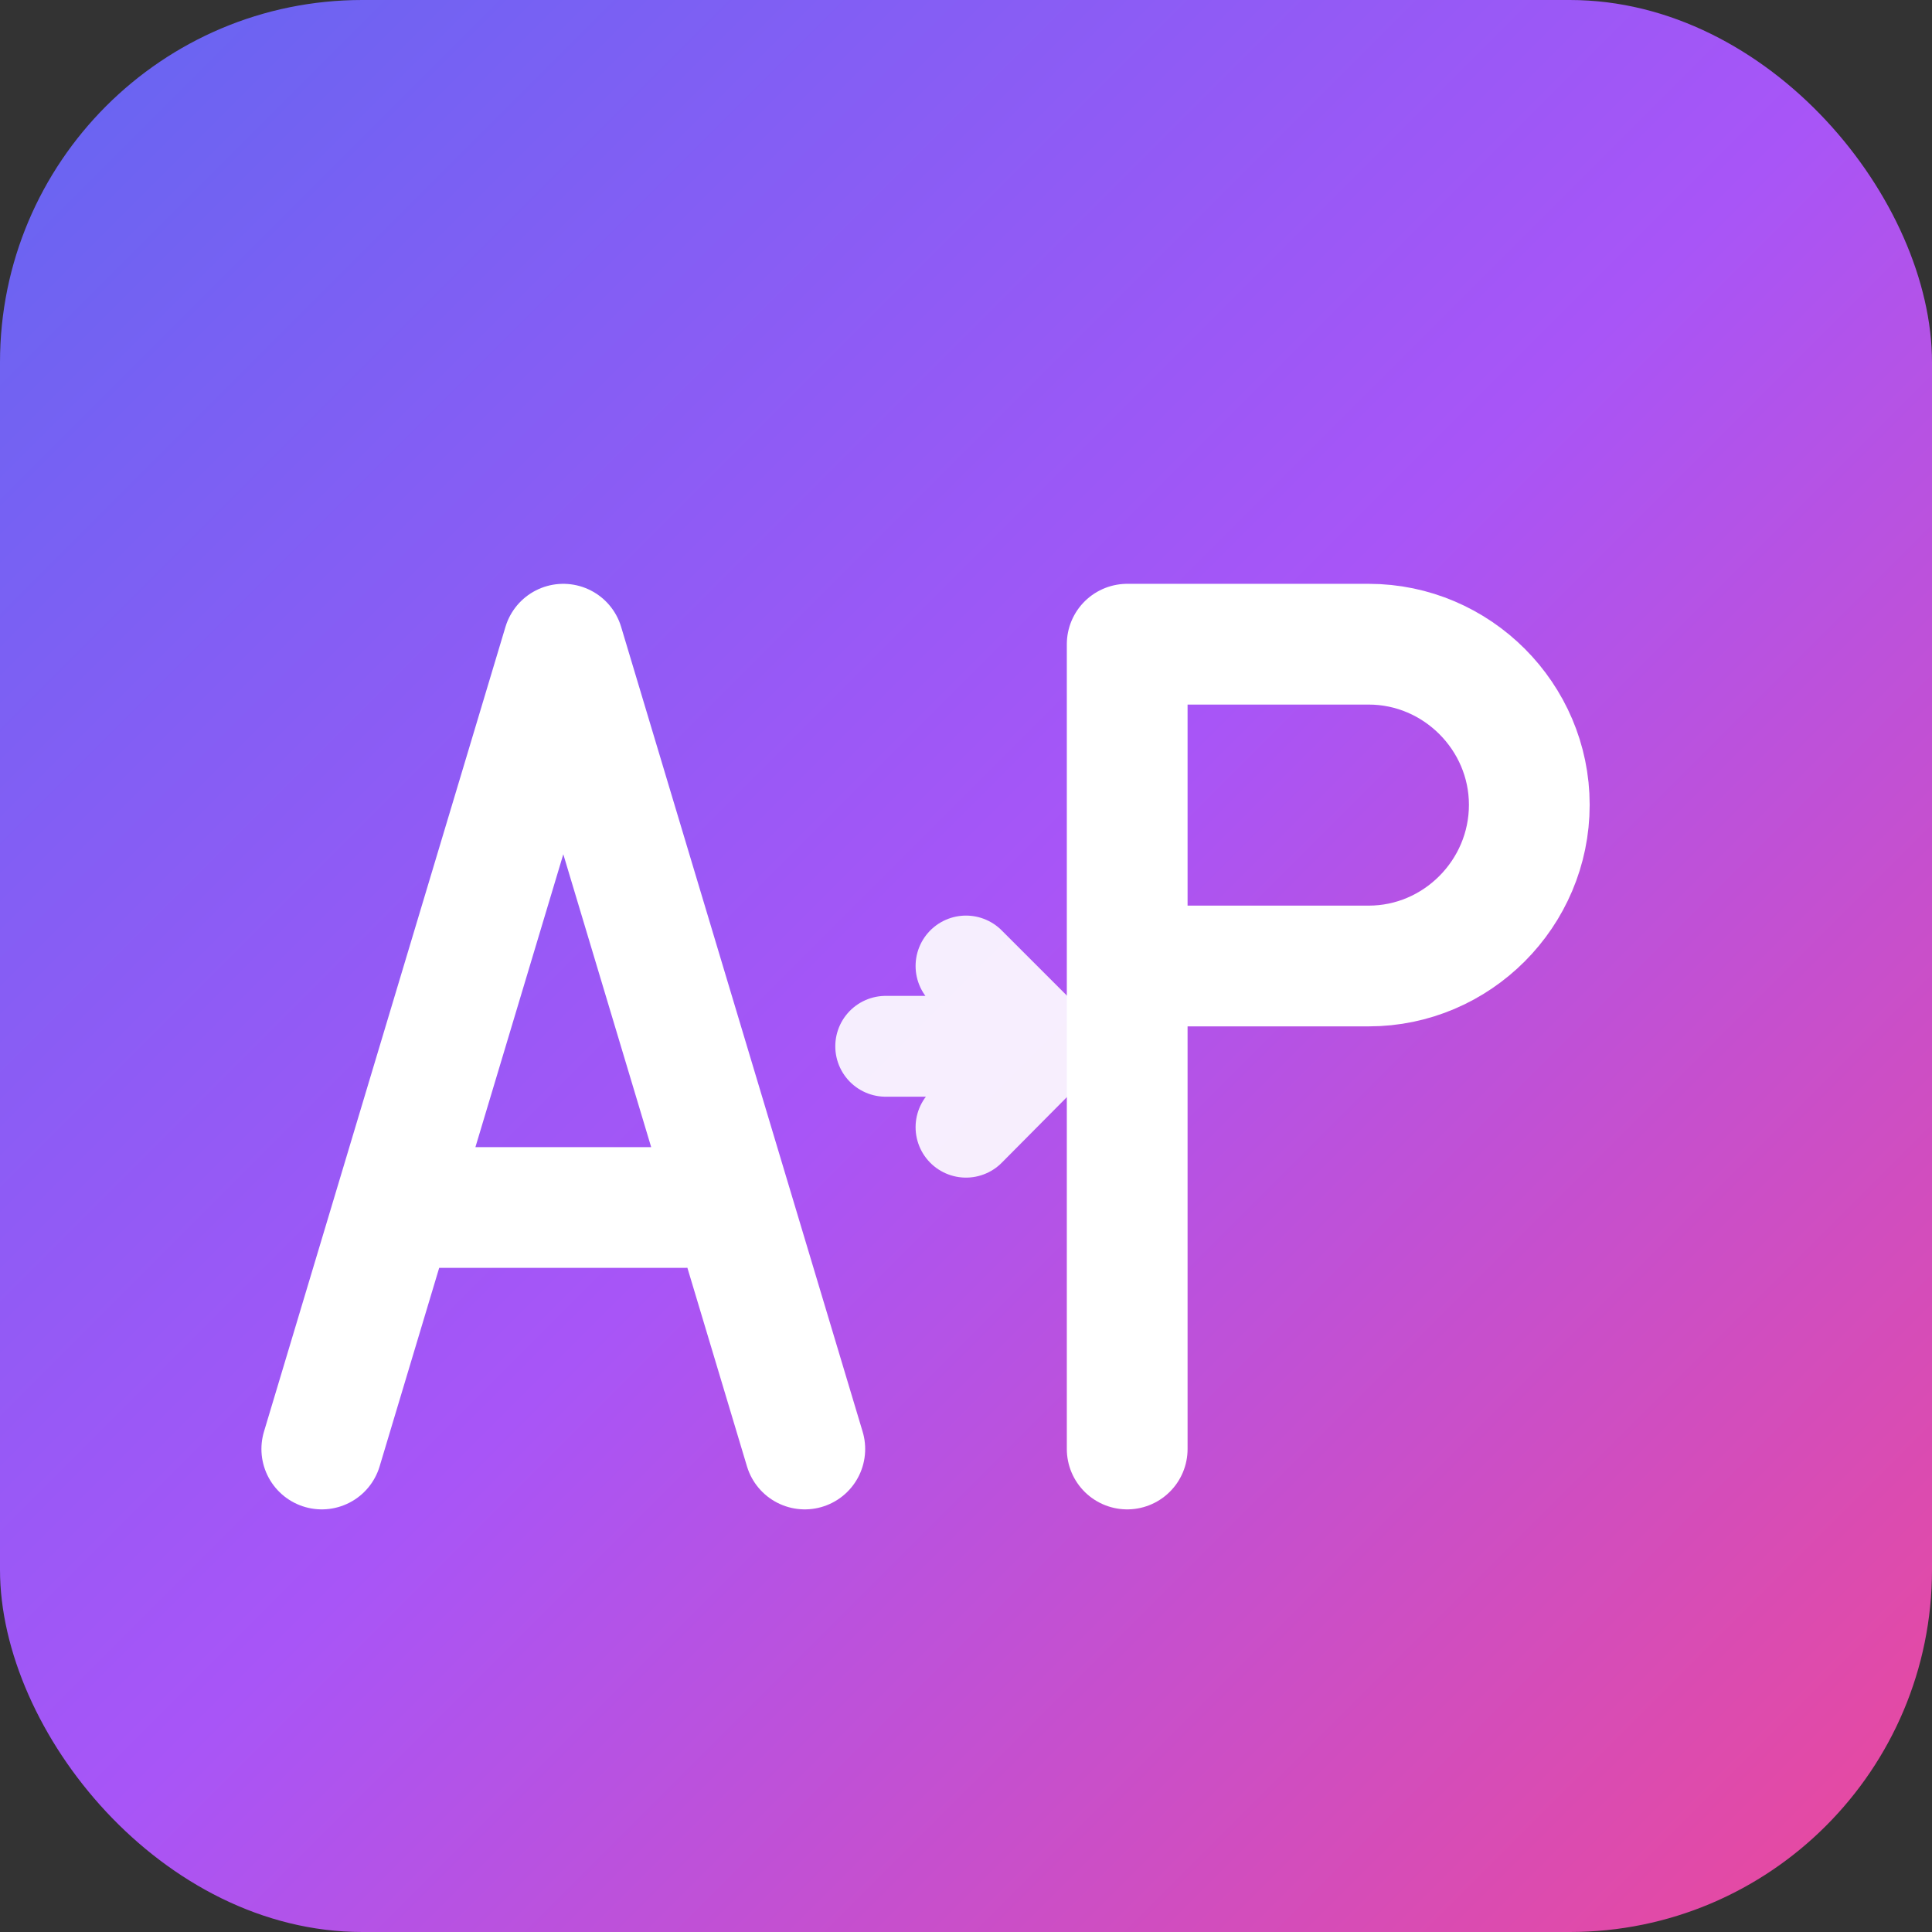<svg xmlns="http://www.w3.org/2000/svg" viewBox="0 0 32 32" fill="none">
  <rect x="0" y="0" width="32" height="32" fill="#333333" stroke="none"/>
  <defs>
    <linearGradient id="grad" x1="0%" y1="0%" x2="100%" y2="100%">
      <stop offset="0%" style="stop-color:#6366f1;stop-opacity:1" />
      <stop offset="50%" style="stop-color:#a855f7;stop-opacity:1" />
      <stop offset="100%" style="stop-color:#ec4899;stop-opacity:1" />
    </linearGradient>
  </defs>
  <rect width="32" height="32" rx="6" fill="url(#grad)"/>
  <path d="M5.33 24L9.33 10.67L13.33 24M6.67 20H11.33" stroke="white" stroke-width="2" stroke-linecap="round" stroke-linejoin="round"/>
  <path d="M14.67 17.33H17.33M17.33 17.33L16 16M17.33 17.33L16 18.67" stroke="white" stroke-width="1.67" stroke-linecap="round" stroke-linejoin="round" opacity="0.9"/>
  <path d="M18.67 24V10.67H22.67C24.13 10.67 25.33 11.87 25.33 13.33C25.33 14.8 24.13 16 22.67 16H18.67" stroke="white" stroke-width="2" stroke-linecap="round" stroke-linejoin="round"/>
</svg>
